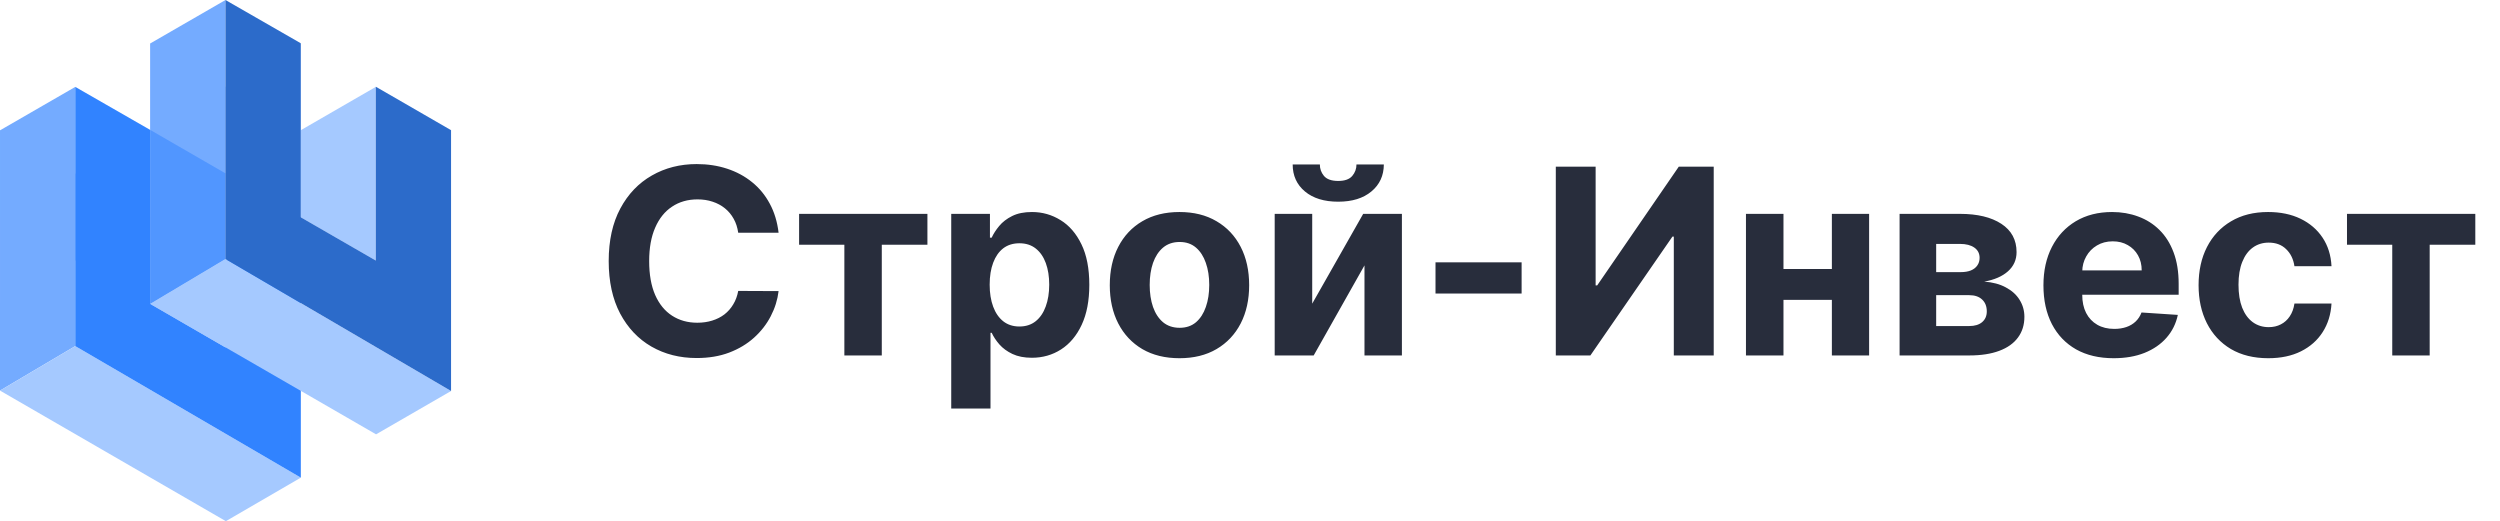 <?xml version="1.0" encoding="UTF-8"?> <svg xmlns="http://www.w3.org/2000/svg" width="211" height="44" viewBox="0 0 211 44" fill="none"> <path d="M12.688 25.667L19.039 29.326L19.039 14.667L12.688 18.334L12.688 25.667Z" fill="#A5C9FF"></path> <rect width="7.333" height="7.333" transform="matrix(0.866 0.5 -6.53923e-08 -1 0.002 18.333)" fill="#A5C9FF"></rect> <path d="M-0 32.965L6.352 29.21L6.352 7.335L0.001 11.001L-0 32.965Z" fill="#74ABFF"></path> <rect width="7.333" height="7.333" transform="matrix(0.866 -0.5 -1.09453e-07 -1 6.352 22)" fill="#A5C9FF"></rect> <path d="M19.062 43.987L25.389 40.313L6.352 29.21L-0 32.965L19.062 43.987Z" fill="#A5C9FF"></path> <path d="M6.352 29.21L25.39 40.314L25.39 18.314L19.039 14.647V29.326L12.703 25.66V10.98L6.352 7.334V21.977L6.352 29.21Z" fill="#3183FF"></path> <path d="M25.366 18.333L31.717 21.993L31.717 7.333L25.366 11L25.366 18.333Z" fill="#A5C9FF"></path> <rect width="7.333" height="7.333" transform="matrix(0.866 0.5 -6.53923e-08 -1 12.679 11)" fill="#A5C9FF"></rect> <path d="M12.678 25.646L19.031 21.858L19.031 2.65015e-05L12.68 3.667L12.678 25.646Z" fill="#74ABFF"></path> <rect width="7.333" height="7.333" transform="matrix(0.866 -0.5 -1.09453e-07 -1 19.031 14.667)" fill="#A5C9FF"></rect> <path d="M12.678 25.646L19.031 21.858L19.031 14.633L12.68 10.966L12.678 25.646Z" fill="#5196FF"></path> <rect width="7.333" height="7.333" transform="matrix(0.866 -0.5 -1.09453e-07 -1 19.031 22)" fill="#A5C9FF"></rect> <path d="M31.739 36.658L38.069 33L19.027 21.862L12.678 25.646L31.739 36.658Z" fill="#A5C9FF"></path> <path d="M19.03 21.861L38.069 33L38.069 10.987L31.717 7.318V21.99L25.381 18.337V3.649L19.03 0.001V14.653V21.861Z" fill="#2C6BCA"></path> <path d="M65.713 19.645H62.306C62.243 19.204 62.116 18.812 61.924 18.47C61.732 18.122 61.486 17.827 61.185 17.583C60.884 17.339 60.537 17.152 60.143 17.023C59.754 16.893 59.331 16.828 58.874 16.828C58.05 16.828 57.331 17.033 56.719 17.443C56.107 17.847 55.633 18.439 55.296 19.217C54.958 19.989 54.79 20.928 54.79 22.033C54.79 23.169 54.958 24.123 55.296 24.896C55.638 25.669 56.115 26.253 56.727 26.647C57.339 27.041 58.047 27.238 58.851 27.238C59.302 27.238 59.72 27.178 60.104 27.059C60.493 26.94 60.838 26.766 61.139 26.538C61.439 26.304 61.688 26.022 61.885 25.69C62.088 25.358 62.228 24.979 62.306 24.554L65.713 24.569C65.625 25.301 65.405 26.006 65.052 26.686C64.704 27.36 64.235 27.964 63.644 28.498C63.058 29.027 62.357 29.448 61.543 29.759C60.734 30.065 59.819 30.218 58.797 30.218C57.376 30.218 56.105 29.896 54.984 29.253C53.869 28.61 52.987 27.679 52.339 26.46C51.696 25.241 51.374 23.765 51.374 22.033C51.374 20.296 51.701 18.817 52.355 17.598C53.008 16.379 53.895 15.451 55.016 14.813C56.136 14.17 57.396 13.848 58.797 13.848C59.72 13.848 60.576 13.978 61.364 14.237C62.158 14.497 62.861 14.875 63.473 15.373C64.085 15.866 64.582 16.47 64.966 17.186C65.355 17.902 65.604 18.721 65.713 19.645ZM67.444 20.656V18.05H78.274V20.656H74.423V30H71.264V20.656H67.444ZM80.284 34.481V18.05H83.551V20.057H83.699C83.844 19.735 84.055 19.409 84.329 19.077C84.609 18.739 84.972 18.459 85.419 18.236C85.87 18.008 86.43 17.894 87.099 17.894C87.971 17.894 88.775 18.122 89.511 18.579C90.248 19.03 90.836 19.712 91.277 20.625C91.718 21.532 91.938 22.671 91.938 24.04C91.938 25.373 91.723 26.499 91.293 27.417C90.867 28.33 90.286 29.022 89.55 29.494C88.819 29.961 87.999 30.195 87.091 30.195C86.448 30.195 85.901 30.088 85.45 29.875C85.004 29.663 84.638 29.396 84.353 29.074C84.067 28.747 83.85 28.418 83.699 28.086H83.598V34.481H80.284ZM83.528 24.025C83.528 24.735 83.627 25.355 83.824 25.884C84.021 26.413 84.306 26.826 84.68 27.121C85.053 27.412 85.507 27.557 86.041 27.557C86.581 27.557 87.037 27.409 87.41 27.113C87.784 26.813 88.067 26.398 88.258 25.869C88.456 25.334 88.554 24.72 88.554 24.025C88.554 23.335 88.458 22.728 88.266 22.204C88.074 21.68 87.792 21.271 87.418 20.975C87.045 20.679 86.586 20.532 86.041 20.532C85.502 20.532 85.045 20.674 84.672 20.959C84.303 21.245 84.021 21.649 83.824 22.173C83.627 22.697 83.528 23.314 83.528 24.025ZM99.547 30.233C98.339 30.233 97.294 29.977 96.412 29.463C95.535 28.945 94.859 28.224 94.381 27.3C93.904 26.372 93.666 25.296 93.666 24.072C93.666 22.837 93.904 21.758 94.381 20.835C94.859 19.907 95.535 19.186 96.412 18.672C97.294 18.153 98.339 17.894 99.547 17.894C100.756 17.894 101.799 18.153 102.675 18.672C103.557 19.186 104.236 19.907 104.714 20.835C105.191 21.758 105.429 22.837 105.429 24.072C105.429 25.296 105.191 26.372 104.714 27.3C104.236 28.224 103.557 28.945 102.675 29.463C101.799 29.977 100.756 30.233 99.547 30.233ZM99.563 27.666C100.113 27.666 100.572 27.51 100.94 27.199C101.308 26.883 101.586 26.452 101.773 25.908C101.965 25.363 102.06 24.743 102.06 24.048C102.06 23.353 101.965 22.733 101.773 22.189C101.586 21.644 101.308 21.213 100.94 20.897C100.572 20.581 100.113 20.423 99.563 20.423C99.008 20.423 98.541 20.581 98.163 20.897C97.789 21.213 97.507 21.644 97.315 22.189C97.128 22.733 97.034 23.353 97.034 24.048C97.034 24.743 97.128 25.363 97.315 25.908C97.507 26.452 97.789 26.883 98.163 27.199C98.541 27.51 99.008 27.666 99.563 27.666ZM110.751 25.628L115.053 18.05H118.321V30H115.162V22.399L110.875 30H107.584V18.05H110.751V25.628ZM114.486 13.879H116.796C116.791 14.823 116.441 15.583 115.746 16.159C115.056 16.735 114.122 17.023 112.945 17.023C111.762 17.023 110.826 16.735 110.136 16.159C109.447 15.583 109.102 14.823 109.102 13.879H111.397C111.392 14.237 111.506 14.559 111.739 14.844C111.978 15.129 112.38 15.272 112.945 15.272C113.495 15.272 113.889 15.132 114.128 14.852C114.366 14.572 114.486 14.248 114.486 13.879ZM128.424 22.142V24.772H121.157V22.142H128.424ZM131.31 14.066H134.671V24.087H134.804L141.689 14.066H144.638V30H141.269V19.971H141.152L134.228 30H131.31V14.066ZM155.676 22.702V25.308H149.436V22.702H155.676ZM150.525 18.05V30H147.359V18.05H150.525ZM157.753 18.05V30H154.61V18.05H157.753ZM160.325 30V18.05H165.421C166.894 18.05 168.058 18.33 168.914 18.89C169.77 19.45 170.198 20.246 170.198 21.278C170.198 21.927 169.957 22.466 169.474 22.897C168.992 23.327 168.323 23.618 167.467 23.768C168.183 23.82 168.792 23.983 169.295 24.258C169.803 24.528 170.19 24.878 170.454 25.308C170.724 25.739 170.859 26.216 170.859 26.74C170.859 27.42 170.677 28.003 170.314 28.491C169.957 28.978 169.43 29.352 168.735 29.611C168.045 29.87 167.202 30 166.206 30H160.325ZM163.413 27.518H166.206C166.668 27.518 167.029 27.409 167.288 27.191C167.552 26.968 167.685 26.665 167.685 26.281C167.685 25.856 167.552 25.521 167.288 25.277C167.029 25.034 166.668 24.912 166.206 24.912H163.413V27.518ZM163.413 22.967H165.491C165.823 22.967 166.105 22.92 166.339 22.827C166.577 22.728 166.759 22.588 166.883 22.407C167.013 22.225 167.078 22.01 167.078 21.761C167.078 21.392 166.93 21.105 166.634 20.897C166.339 20.69 165.934 20.586 165.421 20.586H163.413V22.967ZM178.394 30.233C177.165 30.233 176.107 29.984 175.22 29.486C174.338 28.983 173.659 28.273 173.181 27.355C172.704 26.431 172.466 25.34 172.466 24.079C172.466 22.85 172.704 21.771 173.181 20.843C173.659 19.914 174.33 19.191 175.196 18.672C176.068 18.153 177.09 17.894 178.262 17.894C179.05 17.894 179.784 18.021 180.464 18.275C181.148 18.524 181.745 18.9 182.253 19.403C182.767 19.907 183.166 20.539 183.451 21.302C183.737 22.059 183.879 22.946 183.879 23.963V24.873H173.788V22.819H180.759C180.759 22.342 180.656 21.919 180.448 21.551C180.241 21.182 179.953 20.895 179.585 20.687C179.221 20.474 178.799 20.368 178.316 20.368C177.813 20.368 177.367 20.485 176.978 20.718C176.594 20.946 176.293 21.255 176.076 21.644C175.858 22.028 175.746 22.456 175.741 22.928V24.881C175.741 25.472 175.85 25.983 176.068 26.413C176.291 26.844 176.605 27.176 177.009 27.409C177.414 27.643 177.894 27.759 178.449 27.759C178.817 27.759 179.154 27.707 179.46 27.604C179.766 27.5 180.028 27.344 180.246 27.137C180.464 26.929 180.63 26.675 180.744 26.374L183.809 26.577C183.654 27.313 183.335 27.956 182.852 28.506C182.375 29.051 181.758 29.476 181.001 29.782C180.248 30.083 179.38 30.233 178.394 30.233ZM191.442 30.233C190.217 30.233 189.165 29.974 188.283 29.455C187.406 28.931 186.732 28.205 186.26 27.277C185.793 26.349 185.56 25.28 185.56 24.072C185.56 22.847 185.796 21.774 186.268 20.851C186.745 19.922 187.422 19.198 188.298 18.68C189.175 18.156 190.217 17.894 191.426 17.894C192.469 17.894 193.381 18.083 194.165 18.462C194.948 18.841 195.568 19.372 196.024 20.057C196.481 20.741 196.732 21.546 196.779 22.469H193.651C193.563 21.872 193.33 21.392 192.951 21.029C192.577 20.661 192.087 20.477 191.48 20.477C190.967 20.477 190.518 20.617 190.134 20.897C189.756 21.172 189.46 21.574 189.248 22.103C189.035 22.632 188.929 23.273 188.929 24.025C188.929 24.787 189.032 25.436 189.24 25.97C189.452 26.504 189.751 26.911 190.134 27.191C190.518 27.471 190.967 27.611 191.48 27.611C191.859 27.611 192.199 27.534 192.5 27.378C192.806 27.223 193.057 26.997 193.254 26.701C193.457 26.4 193.589 26.04 193.651 25.62H196.779C196.727 26.533 196.478 27.337 196.032 28.032C195.591 28.721 194.982 29.261 194.204 29.65C193.426 30.039 192.505 30.233 191.442 30.233ZM198.086 20.656V18.05H208.916V20.656H205.065V30H201.906V20.656H198.086Z" fill="#282D3C"></path> </svg> 